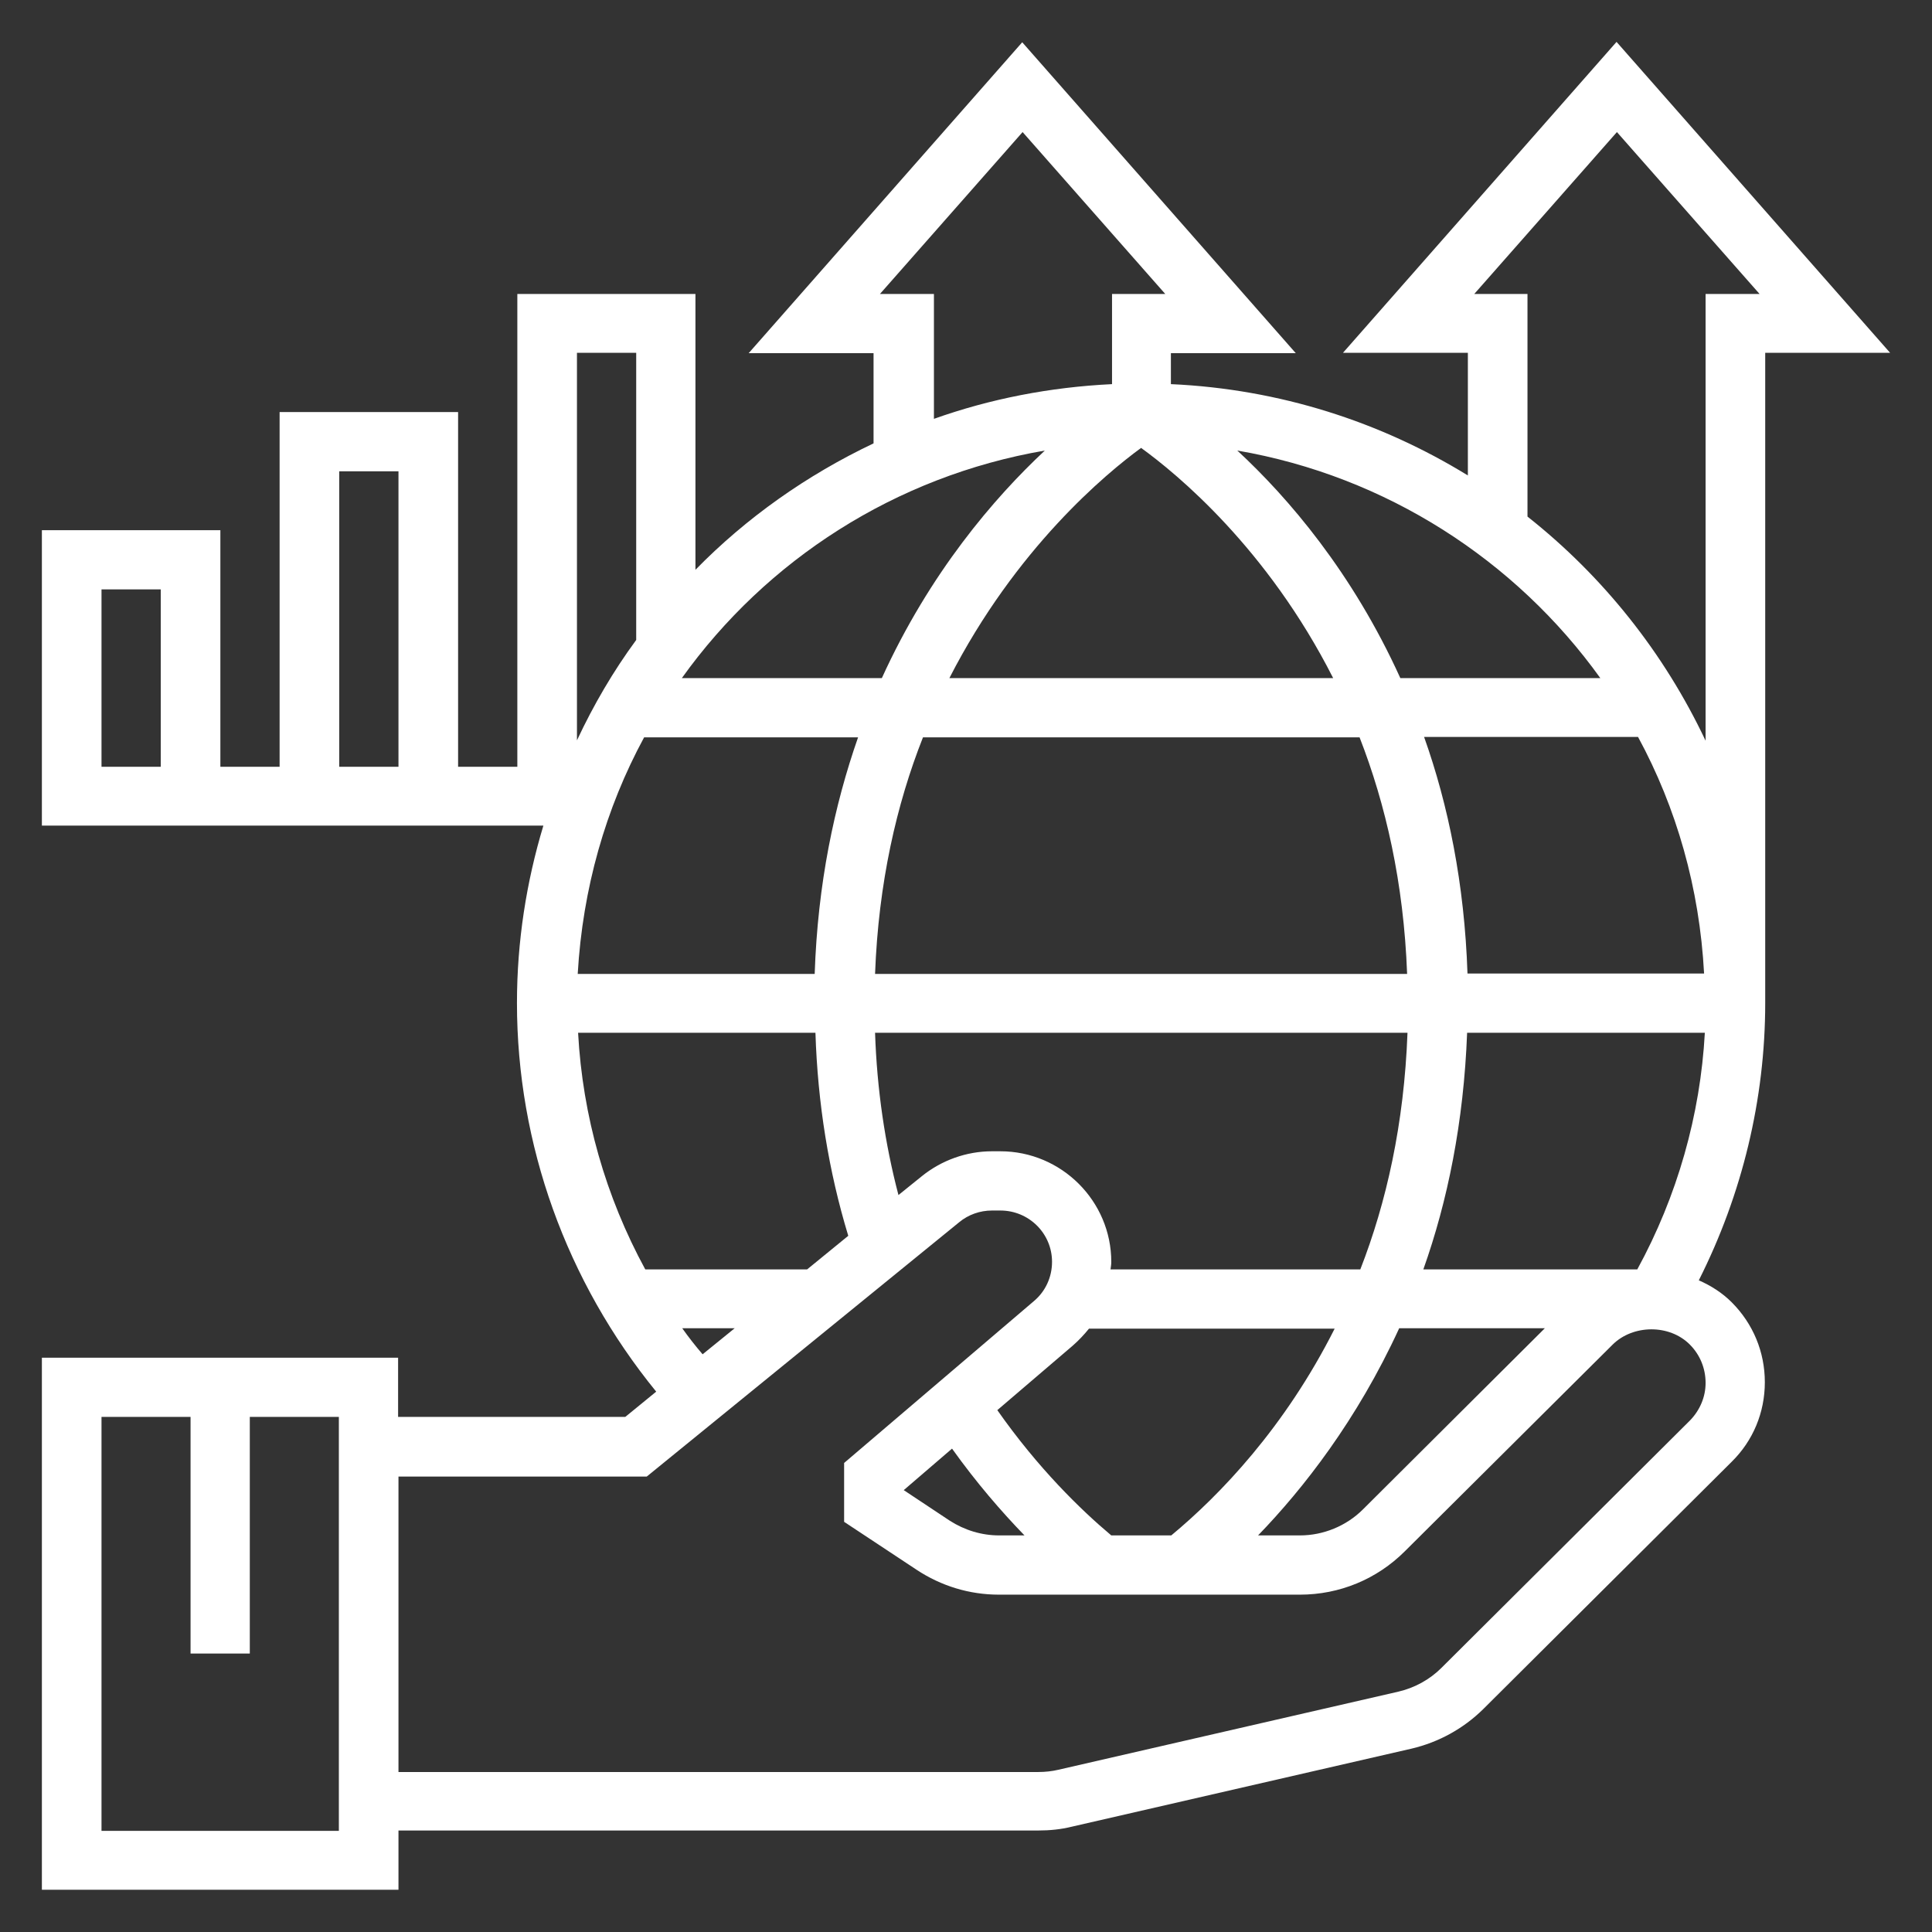 <?xml version="1.0" encoding="utf-8"?>
<!-- Generator: Adobe Illustrator 28.1.0, SVG Export Plug-In . SVG Version: 6.00 Build 0)  -->
<svg version="1.1" id="Layer_1" xmlns="http://www.w3.org/2000/svg" xmlns:xlink="http://www.w3.org/1999/xlink" x="0px" y="0px"
	 viewBox="0 0 512 512" style="enable-background:new 0 0 512 512;" xml:space="preserve">
<rect x="0" y="0" width="512" height="512" fill="#333333" stroke="none"/>
<style type="text/css">
	.st0{fill:#FFFFFF;}
</style>
<path class="st0" d="M428.4,11.1l-72.5,82.4H389V126c-23.1-14.2-49.9-22.9-78.7-24.2v-8.2h33.1l-72.5-82.4l-72.5,82.4h33.1v23.9
	c-17.7,8.4-33.7,19.7-47.2,33.5V77.9h-47.2v125.3h-15.7v-94H74.1v94H58.4v-62.7H11.1v78.3h132.9c-4.5,14.9-7,30.7-7,47
	c0,37.5,13.1,73.8,36.9,103l-8.2,6.7h-60.2v-15.7H11.1v141h94.5v-15.7h169.6c3,0,6-0.3,8.8-1l90.1-20.7c7.2-1.7,13.7-5.3,18.9-10.4
	l65.9-65.6c5.7-5.6,8.8-13.1,8.8-21.1c0-8-3.1-15.5-8.8-21.2c-2.5-2.5-5.5-4.4-8.7-5.8c11.5-22.8,17.6-48,17.6-73.5V93.5h33.1
	L428.4,11.1z M42.6,203.2H26.9v-47h15.7V203.2z M252.3,383.9c6.5,9.1,13.1,16.7,19.2,23h-6.7c-4.7,0-9.2-1.4-13.1-3.9l-12.2-8.1
	L252.3,383.9z M294.5,406.9c-8.1-6.8-19.4-17.8-30.2-33.2l20-17.1c1.6-1.4,3-2.9,4.3-4.5h65.1c-13.2,26.2-30.4,44.1-43.3,54.8H294.5
	z M213.9,336.4H171c-10.5-19.3-16.6-40.6-17.8-62.7h62.9c0.6,18.7,3.5,36.7,8.7,53.8L213.9,336.4z M170.7,195.4h56.7
	c-6.3,18-10.7,38.8-11.5,62.7h-62.8C154.4,235.5,160.5,214.2,170.7,195.4z M302.4,118.7c9.4,6.8,33.4,26.5,50.9,61H251.6
	C269.2,145.3,293.1,125.5,302.4,118.7z M360.3,195.4c6.9,17.7,11.7,38.5,12.6,62.7h-141c0.9-24.1,5.7-45,12.7-62.7H360.3z
	 M238.1,316.7c-3.6-13.7-5.7-28.1-6.2-43H373c-0.9,24.2-5.6,45-12.5,62.7h-66.2c0.1-0.7,0.2-1.3,0.2-2c0-16.1-13.2-29.3-29.4-29.3
	h-2.2c-6.8,0-13.4,2.4-18.6,6.6L238.1,316.7z M370.8,352h38.6L361.2,400c-4.4,4.4-10.5,6.9-16.7,6.9h-11.1
	C345.3,394.6,359.6,376.4,370.8,352z M433.9,336.4h-56.7c6.4-18,10.7-38.9,11.6-62.7h63C450.6,295.5,444.5,317,433.9,336.4z
	 M388.9,258c-0.8-23.8-5.1-44.7-11.5-62.7h56.7c10.2,18.8,16.3,40.1,17.5,62.7H388.9z M371.1,179.7c-12.7-28-29.7-47.8-43.2-60.3
	c39.5,6.8,73.8,29.1,96.2,60.3H371.1z M233.2,77.9l37.8-42.9l37.8,42.9h-14.1v23.9c-16.5,0.8-32.3,3.9-47.2,9.2V77.9H233.2z
	 M276.9,119.4c-13.4,12.5-30.5,32.4-43.2,60.3h-53C203.1,148.4,237.3,126.2,276.9,119.4z M168.6,93.5v76.1
	c-6.1,8.3-11.3,17.2-15.7,26.6V93.5H168.6z M89.9,124.9h15.7v78.3H89.9V124.9z M180.8,352h13.9l-8.5,6.9
	C184.3,356.7,182.5,354.4,180.8,352z M89.9,485.2h-63V375.5h23.6v62.7h15.7v-62.7h23.6V485.2z M447.9,376.4L382,442
	c-3.1,3.1-7.1,5.3-11.4,6.3l-90.1,20.7c-1.7,0.4-3.5,0.6-5.3,0.6H105.6v-78.3h65.8l82.8-67.4c2.4-2,5.5-3.1,8.7-3.1h2.2
	c7.6,0,13.7,6.1,13.7,13.6c0,4-1.7,7.8-4.8,10.4l-50.3,42.9v15.6l19.2,12.7c6.5,4.3,14,6.6,21.8,6.6h79.8c10.5,0,20.4-4.1,27.8-11.5
	l55.1-54.8c5.4-5.3,15-5.4,20.4,0c2.7,2.7,4.2,6.3,4.2,10.2C452,370.2,450.5,373.7,447.9,376.4z M404.8,136.9V77.9h-14.1l37.8-42.9
	l37.8,42.9H452v118.4C441,173,424.8,152.7,404.8,136.9z"/>
</svg>
